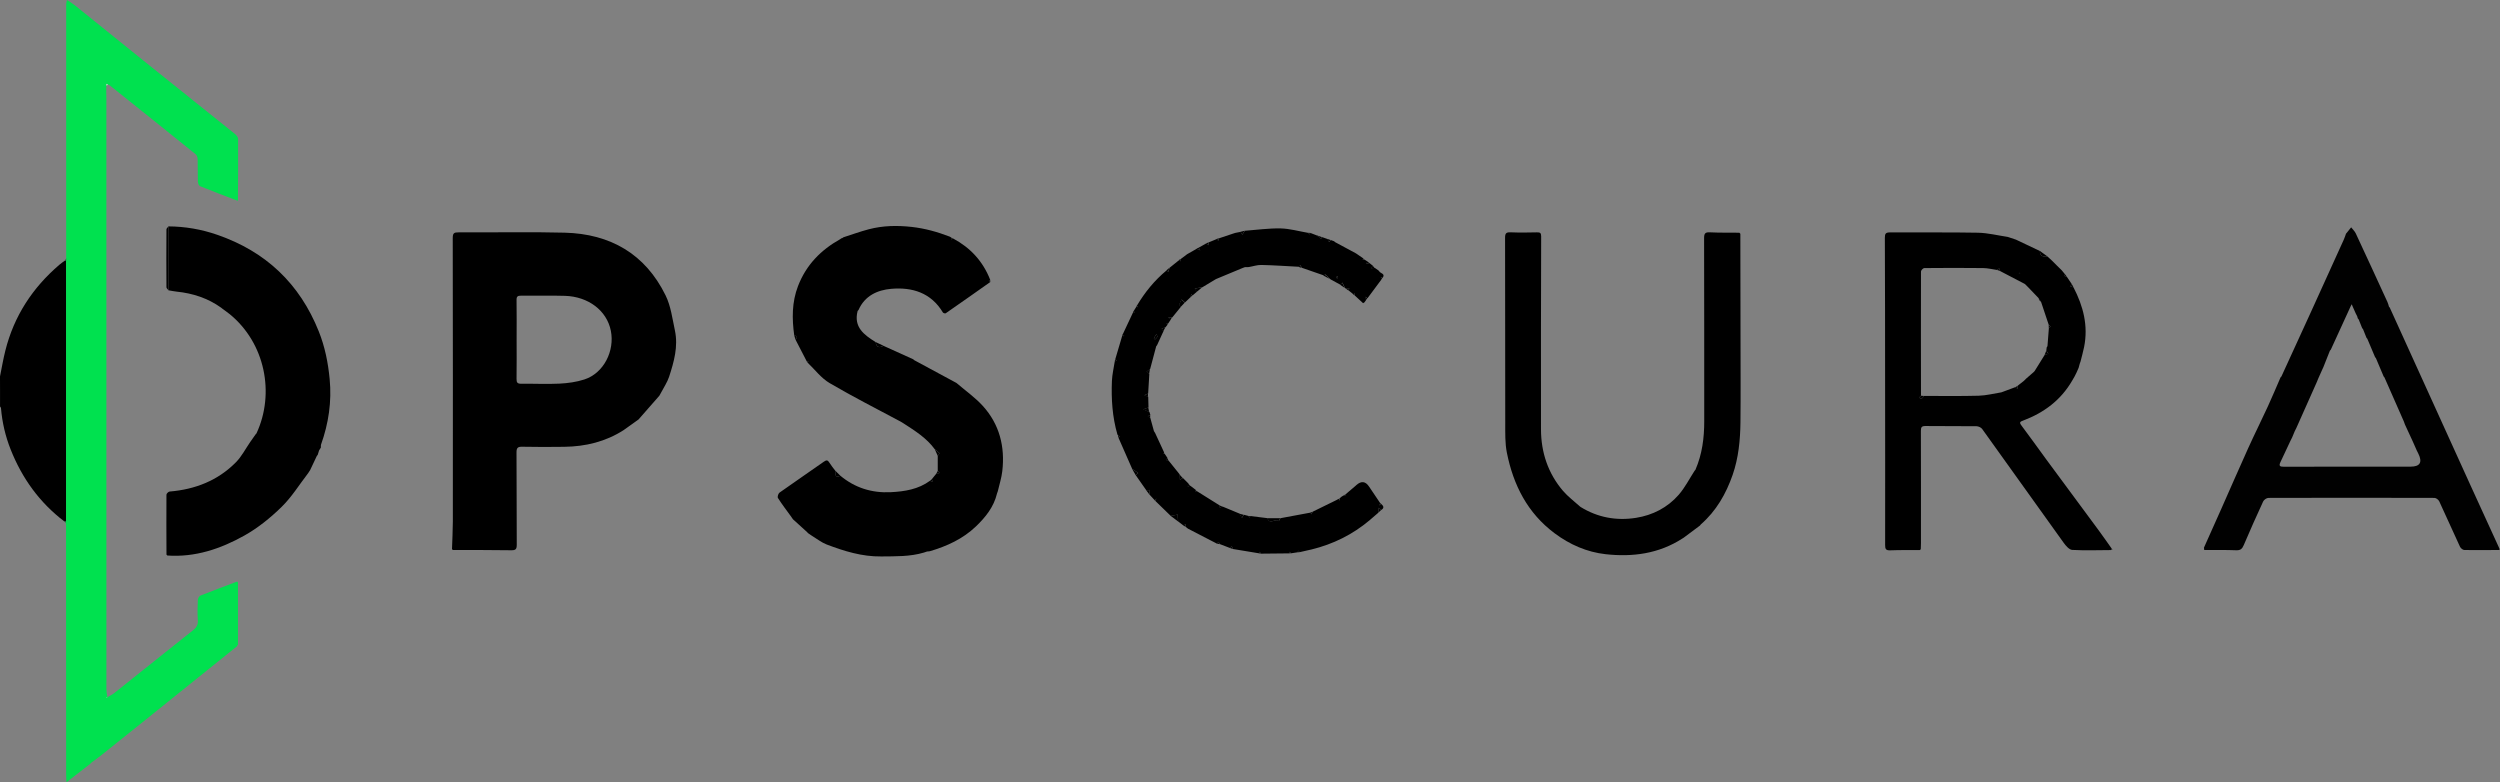 <?xml version="1.0" encoding="UTF-8"?><svg id="Capa_1" xmlns="http://www.w3.org/2000/svg" viewBox="0 0 711.94 222.77"><rect x="0" y="0" width="711.94" height="222.77" fill="#808080" stroke="none"/><defs><style>.cls-1{fill:#020202;}.cls-2{fill:#d8f9e4;}.cls-3{fill:#03e151;}.cls-4{fill:#282828;}.cls-5{fill:#00e14f;}.cls-6{fill:#016122;}.cls-7{fill:#050505;}.cls-8{fill:#070707;}.cls-9{fill:#010101;}</style></defs><path d="m18.32,148.49c-7.05-5.36-12.02-12.26-15.28-20.47-1.51-3.81-2.42-7.72-2.76-11.79-.01-.17-.18-.32-.27-.48,0-.71,0-1.43,0-2.14v-2.75C0,109.64,0,108.42,0,107.2c.5-2.45.91-4.92,1.52-7.34,2.46-9.83,7.73-17.92,15.41-24.48.52-.45,1.1-.83,1.66-1.24.06.08.14.12.24.11,0,24.71,0,49.42,0,74.13-.17.03-.34.07-.51.1Z"/><path class="cls-5" d="m18.82,148.39c0-24.71,0-49.42,0-74.13.01-.24.02-.48.03-.72,0-24.09,0-48.19,0-72.28,0-.42.15-.84.23-1.25.33.21.67.41,1,.63.42.28.82.58,1.23.87,6.53,5.27,13.05,10.55,19.6,15.8,8.65,6.95,17.32,13.86,25.97,20.82.42.34.91.93.92,1.41.04,5.85-.01,11.7-.04,17.55-.09,0-.17,0-.26.02-3.51-1.35-7.03-2.66-10.51-4.08-.34-.14-.63-.84-.64-1.29-.07-2.13,0-4.27-.06-6.41-.01-.49-.23-1.14-.59-1.42-8.15-6.58-16.34-13.12-24.52-19.66-.11-.08-.28-.08-.42-.12-.14-.08-.29-.16-.43-.25,0,.17,0,.35,0,.52-.03.2-.05.4-.08.6,0,.31,0,.62,0,.92.01.66.04,1.32.04,1.98,0,56.1,0,112.21.01,168.31,0,.78.18,1.56.28,2.34.67-.4,1.4-.72,2-1.21,7.45-5.93,14.86-11.89,22.32-17.8,1-.79,1.54-1.57,1.44-2.91-.14-1.92-.08-3.87,0-5.8.02-.43.39-1.08.76-1.23,3.46-1.38,6.95-2.67,10.44-3.99.08.09.16.18.23.26,0,5.91,0,11.83,0,17.74-.08.09-.17.17-.25.26l.03.13c-.09.07-.17.14-.26.21-8.88,7.14-17.76,14.28-26.64,21.41-3.93,3.15-7.86,6.3-11.8,9.44-.94.75-1.92,1.44-2.88,2.15-.09.1-.18.2-.26.3-2.26,1.75-4.51,3.5-6.77,5.25-.04-.76-.1-1.52-.1-2.28-.01-23.58-.02-47.16-.03-70.73,0-.3-.07-.6-.11-.91.04-.15.08-.31.12-.46Zm11.71,50.29s-.07-.07-.1-.1c-.03.03-.07.07-.1.1.05.03.1.07.15.1.02-.03.04-.07.05-.1Z"/><path d="m187.76,112.7c-1.87,2.14-3.75,4.27-5.62,6.41-.09.1-.17.2-.26.31-1.34.96-2.69,1.92-4.03,2.88-.08.06-.16.12-.23.17-5.16,3.32-10.87,4.69-16.93,4.77-3.96.05-7.93.07-11.9-.02-1.31-.03-1.71.26-1.7,1.65.07,8.74.01,17.49.07,26.23,0,1.24-.26,1.62-1.56,1.6-5.54-.09-11.08-.06-16.62-.07-.09-.08-.17-.16-.26-.24.08-2.61.23-5.23.24-7.84.02-26.92.02-53.85-.03-80.77,0-1.4.39-1.62,1.67-1.61,10.08.06,20.16-.18,30.23.09,12.96.34,22.92,6.04,28.72,17.87,1.49,3.03,1.93,6.61,2.65,9.98.97,4.55-.26,8.91-1.65,13.17-.52,1.59-1.51,3.02-2.29,4.53-.17.3-.33.6-.5.9Zm-40.64-16.1c0,3.77.04,7.54-.02,11.3-.02,1.06.27,1.39,1.35,1.38,3.61-.05,7.24.15,10.84-.03,2.4-.12,4.86-.45,7.13-1.19,5.53-1.8,8.68-8.15,7.53-13.88-1.16-5.8-6.47-9.72-13.04-9.93-4.17-.13-8.35,0-12.52-.05-.98-.01-1.31.23-1.29,1.26.06,3.72.02,7.43.02,11.15Z"/><path d="m266.23,127.98c-2.34-3.24-5.65-5.29-8.92-7.41-.3-.18-.61-.37-.91-.55-6.74-3.61-13.57-7.06-20.15-10.93-2.4-1.41-4.19-3.84-6.26-5.81.07-.17.15-.34.22-.51-.14.07-.29.14-.43.21-1.08-2.08-2.16-4.16-3.23-6.25.33-.52.86-1.11-.36-1.14-.67-4.8-.71-9.53,1.08-14.16,2.32-6,6.5-10.26,12.03-13.34.09-.07.19-.14.28-.21.11-.03.21-.07.32-.1.1-.07.2-.14.29-.21,2.4-.77,4.78-1.64,7.22-2.28,4.01-1.05,8.04-1.13,12.21-.67,3.79.42,7.33,1.42,10.83,2.76.22.09.41.26.62.4-.04.15-.09.3-.13.45.15-.11.29-.23.44-.34,4.97,2.65,8.56,6.54,10.61,11.81-.14.1-.27.21-.41.31.14.1.29.2.43.3-4.22,2.98-8.44,5.96-12.69,8.9-.15.11-.7-.05-.81-.23-3.37-5.64-8.75-7.25-14.74-6.73-3.89.34-7.51,1.97-9.28,6.02-.09.1-.17.19-.26.29-1.19,4.64,1.87,6.81,5.14,8.86.21,1.45.95,1.78,2.19,1.04,2.83,1.28,5.67,2.57,8.5,3.85.1.09.2.17.3.26,4,2.16,8,4.31,11.99,6.47.07.06.15.12.22.17,2.46,2.12,5.16,4.01,7.32,6.39,4.75,5.24,6.35,11.61,5.54,18.57-.22,1.93-.84,3.82-1.28,5.73-.07.21-.15.42-.22.62-.91,3.85-3.28,6.78-6.04,9.42-3.7,3.53-8.24,5.6-13.09,7.03-.24.07-.5.05-.76.07-.31.1-.61.2-.92.31-3.98,1.19-8.08,1.06-12.17,1.11-5.46.07-10.54-1.51-15.54-3.41-1.46-.56-2.73-1.59-4.09-2.41-.11-.07-.21-.14-.32-.21-.3-.2-.6-.41-.89-.61-.09-.1-.19-.21-.28-.31-1.34-1.21-2.67-2.42-4.01-3.64l-.65-.93c-1.23-1.7-2.51-3.36-3.63-5.13-.2-.31.09-1.27.45-1.53,4.17-2.97,8.42-5.83,12.6-8.79.77-.55,1.13-.52,1.61.27.47.77,1.06,1.47,1.6,2.2.23.79-.29,2.33,1.53,1.52,4.15,3.44,8.94,4.94,14.3,4.68,4-.2,7.88-.81,11.22-3.26.27.12.53.24.8.36-.09-.27-.19-.55-.28-.82.39-.48.78-.96,1.18-1.45.34-.1.68-.2,1.02-.31-.17-.21-.34-.41-.52-.62,0-1.42,0-2.84,0-4.26.18-.26.55-.72.51-.76-.41-.4-.88-.73-1.33-1.09Z"/><path d="m592.27,103.55c-.11.4-.22.81-.33,1.21-.19.44-.39.87-.58,1.31-.19.39-.39.77-.58,1.16-.23.4-.46.8-.69,1.19-3.21,5.53-8.02,9.11-13.91,11.33-.87.33-1.24.48-.51,1.44,2.39,3.15,4.66,6.39,7.01,9.58,4.97,6.75,9.97,13.48,14.95,20.23,1.28,1.73,2.5,3.5,3.75,5.26-.09.13-.19.26-.28.39-3.66.01-7.33.16-10.98-.05-.86-.05-1.83-1.18-2.44-2.03-7.76-10.79-15.45-21.62-23.21-32.41-.31-.43-1.06-.77-1.61-.78-4.83-.06-9.67,0-14.5-.06-1.09-.01-1.34.31-1.34,1.36.04,10.69.02,21.37.02,32.06,0,.56-.04,1.12-.05,1.67-.09.08-.18.16-.28.24-2.8.01-5.6-.04-8.4.07-1.25.05-1.48-.37-1.47-1.52.03-15.58,0-31.15-.01-46.73-.01-13.59-.01-27.18-.07-40.77,0-1.16.25-1.52,1.47-1.52,8.35.06,16.7-.07,25.04.09,2.84.06,5.67.78,8.5,1.2.77.26,1.55.52,2.32.77,2.27,1.08,4.54,2.15,6.81,3.23,0,1.28.72,1.79,2.16,1.56.42.38.83.76,1.25,1.15.51.51,1.03,1.03,1.54,1.54,0,0-.01-.01-.01-.01.42.41.84.82,1.26,1.23.33.4.66.79.98,1.19-.09.14-.19.29-.28.43.26.08.51.16.77.23.48.71.96,1.43,1.44,2.14-.15.2-.29.4-.44.61.3.09.61.19.91.28,2.78,5.35,4.24,10.94,3.02,17-.28,1.38-.67,2.74-1.01,4.11-.07.21-.15.42-.22.62Zm-11.08-17.62c-.21-.34-.42-.67-.63-1.01-.99-1.04-1.99-2.08-2.98-3.11-.31-.31-.61-.61-.92-.92-2.35-1.23-4.69-2.45-7.04-3.68-.1-.26-.2-.53-.3-.79-.2.15-.41.31-.61.46-1.32-.19-2.63-.52-3.95-.54-5.59-.07-11.18-.05-16.77,0-.33,0-.94.63-.94.97-.04,11.79-.01,23.59,0,35.38l-.57.53c.24.13.58.42.69.35.31-.19.52-.54.77-.82,5.18,0,10.37.08,15.55-.06,2.16-.06,4.3-.62,6.45-.96.21-.08.42-.15.63-.23,1.12-.42,2.23-.83,3.35-1.25.22.17.45.34.67.51-.03-.28-.06-.56-.09-.84.63-.49,1.25-.99,1.88-1.48.2-.2.41-.41.61-.61.72-.62,1.44-1.25,2.15-1.87.09-.1.18-.2.28-.3.95-1.53,1.9-3.06,2.85-4.59.35-.11.7-.22,1.05-.33l-.58-.91c.04-.3.08-.6.11-.9.07-.12.15-.23.22-.35.13-1.72.26-3.43.4-5.15.16-.14.33-.27.49-.41-.18-.17-.36-.34-.53-.51-.61-1.84-1.23-3.67-1.84-5.51-.12-.37-.25-.73-.37-1.1Zm-6.16-8.24c-.04.09-.12.19-.09.25.03.06.17.12.23.1.06-.02.12-.17.1-.23-.02-.06-.15-.08-.24-.12Z"/><path d="m65.03,89.16c-.6-.44-1.19-.88-1.79-1.32-.08-.07-.16-.13-.24-.2-3.8-2.72-8.08-4.12-12.69-4.59-.78-.08-1.56-.25-2.34-.38,0-6.07,0-12.13,0-18.2,4.76.03,9.38.83,13.89,2.39,13.83,4.78,23.48,13.91,28.92,27.51,1.75,4.38,2.65,8.88,3.1,13.57.62,6.47-.31,12.65-2.47,18.71-.08.23-.02.5-.02.76-.18.3-.35.59-.53.89l-.39,1.25-.24.28c-.63,1.34-1.26,2.68-1.9,4.02-.19.29-.37.58-.56.87-2.5,3.24-4.68,6.81-7.58,9.64-3.18,3.11-6.76,6.01-10.63,8.17-6.72,3.76-13.97,6.22-21.9,5.67-.08-.08-.17-.17-.25-.25-.02-5.69-.05-11.38-.01-17.07,0-.31.57-.87.91-.9,7.28-.61,13.74-3.12,18.91-8.37,1.6-1.63,2.68-3.77,4-5.68.51-.74,1.04-1.48,1.56-2.22.09-.1.17-.2.26-.29,5.29-11.37,2.49-25.72-7.65-33.98-.12-.09-.24-.17-.36-.26Z"/><path class="cls-9" d="m680.56,87.63c7.75,17.06,15.5,34.12,23.25,51.18,2.65,5.83,5.33,11.65,7.99,17.47-.03.11-.06.23-.09.34-3.31.02-6.61.07-9.91.01-.44,0-1.06-.51-1.26-.95-2-4.3-3.91-8.63-5.91-12.93-.21-.44-.88-.95-1.33-.96-15.77-.05-31.54-.05-47.31,0-.51,0-1.28.54-1.5,1.02-1.91,4.12-3.75,8.28-5.54,12.46-.43,1-.89,1.47-2.09,1.43-3.05-.12-6.1-.06-9.15-.08-.03-.22-.05-.44-.08-.66,1.66-3.7,3.32-7.39,4.96-11.1,2.56-5.77,5.07-11.55,7.67-17.3,1.8-3.97,3.75-7.86,5.57-11.82,1.26-2.73,2.41-5.51,3.61-8.26.09-.1.17-.19.26-.29,2.82-6.17,5.66-12.33,8.47-18.5,3.11-6.82,6.2-13.64,9.29-20.46.25-.55.42-1.13.63-1.69.08-.1.17-.2.25-.29.4-.5.8-1.01,1.21-1.51.45.58,1.02,1.1,1.32,1.74,3.04,6.51,6.03,13.03,9.03,19.56.19.41.29.86.42,1.29.08.1.16.19.25.29Zm-9.11,3.07c-.06-.2-.12-.41-.17-.61-.16-.31-.31-.62-.47-.93-.31-.71-.63-1.42-.94-2.13-.04-.13-.07-.26-.11-.39-.08.12-.17.25-.25.37-1.92,4.19-3.83,8.37-5.75,12.56l-.26.3c-.61,1.53-1.21,3.06-1.82,4.59-.18.39-.35.78-.53,1.17-.33.73-.65,1.46-.98,2.19-.12.31-.25.61-.37.92-1.95,4.37-3.89,8.74-5.84,13.11-.15.31-.31.61-.46.92-.25.61-.51,1.22-.76,1.82-.16.32-.32.64-.48.95-.94,2.01-1.88,4.03-2.83,6.03-.52,1.1-.22,1.36.99,1.35,12.02-.05,24.03-.03,36.05-.03q4.07,0,2.2-3.74c-.15-.3-.3-.6-.45-.9-.31-.7-.62-1.4-.93-2.11-.09-.21-.19-.41-.28-.62-.71-1.53-1.41-3.06-2.12-4.59-.11-.31-.22-.62-.34-.93-1.84-4.17-3.67-8.34-5.51-12.52-.08-.1-.16-.19-.24-.29-.73-1.74-1.47-3.47-2.2-5.21-.08-.1-.16-.19-.24-.29-.73-1.74-1.47-3.47-2.2-5.21-.08-.1-.16-.2-.24-.29-.33-.82-.65-1.64-.98-2.45-.08-.1-.16-.2-.25-.3-.33-.82-.65-1.63-.98-2.45l-.24-.3Z"/><path d="m495.61,66.55c.02,9.87.04,19.73.05,29.6,0,8.04.07,16.08-.02,24.11-.06,5.07-.55,10.14-2.22,14.96-1.88,5.4-4.67,10.29-9.06,14.12-.09.11-.18.22-.26.33-1.54,1.15-3.08,2.3-4.62,3.45-.12.07-.23.15-.35.22-6.72,4.36-14.23,5.34-21.92,4.48-5.27-.59-10.15-2.71-14.5-5.96-7.74-5.78-11.75-13.76-13.59-22.95-.54-2.7-.45-5.55-.46-8.34-.04-17.62,0-35.24-.05-52.86,0-1.3.35-1.6,1.59-1.55,2.49.1,4.99.07,7.48.01.89-.02,1.21.14,1.21,1.14-.05,18.33-.09,36.66-.05,54.99.02,6.54,2,12.49,6.28,17.5,1.39,1.62,3.15,2.92,4.74,4.37.08.07.17.13.25.2,4.87,3.01,10.21,3.98,15.78,3.1,4.76-.75,8.99-2.92,12.18-6.58,1.77-2.04,3.02-4.52,4.5-6.81.08-.1.17-.19.25-.29,1.92-4.43,2.52-9.1,2.51-13.88-.01-17.36.01-34.72-.04-52.08,0-1.34.3-1.74,1.66-1.67,2.79.14,5.59.08,8.39.11.08.09.16.19.24.28Z"/><path d="m381.99,141.47c.2-.12.4-.24.61-.37.25.05.5.11.75.16l-.19-.47c.95-.81,1.9-1.61,2.85-2.42.09-.08.17-.16.26-.24q2.1-1.86,3.63.47c1.03,1.56,2.09,3.1,3.13,4.65-.06.24-.13.47-.19.71.16-.15.32-.31.49-.46.65.57.97,1.14.02,1.73-.24-.21-.48-.42-.72-.63-.05.48-.11.97-.16,1.45-.74.64-1.49,1.28-2.23,1.92-.07.06-.13.12-.2.18-4.86,4.09-10.4,6.82-16.56,8.33-.32.07-.63.14-.95.21-.81.19-1.63.37-2.44.56-.11-.14-.21-.28-.32-.42-.1.15-.19.3-.29.46-.61.09-1.22.19-1.83.28-.11-.14-.21-.28-.32-.43-.1.15-.2.3-.3.45-2.65.03-5.31.05-7.96.08-.1-.18-.21-.35-.31-.53-.09.14-.19.28-.28.42-2.44-.4-4.89-.81-7.33-1.21-.13-.27-.25-.54-.38-.81-.18.17-.36.34-.54.5-.93-.36-1.86-.71-2.79-1.07l-.43-.65c-.15.17-.3.34-.45.5-.2-.11-.41-.21-.61-.32-.39-.2-.78-.4-1.17-.6-2.16-1.12-4.31-2.24-6.47-3.35-.11-.08-.21-.17-.32-.25-.11-.1-.22-.19-.34-.29-.02-.26-.03-.52-.05-.78-.17.16-.35.32-.52.47-.53-.4-1.06-.81-1.58-1.21-.03-.65-.07-1.3-.1-1.95-.66.13-1.32.26-1.98.39-1.46-1.41-2.92-2.82-4.37-4.24.09-.24.17-.48.26-.72-.17.15-.33.3-.5.46-.5-.54-1-1.08-1.49-1.61-.01-.44-.03-.88-.04-1.32-.22.12-.45.24-.67.36-1.06-1.51-2.12-3.03-3.18-4.54.23-.21.47-.41.7-.62-.57-.4-1.15-.79-1.72-1.19-1.3-2.96-2.61-5.93-3.91-8.89.14-.09.29-.18.43-.27-.17-.1-.35-.21-.52-.31l.02.02c-.07-.11-.15-.23-.22-.34-1.45-5-1.77-10.12-1.56-15.27.08-1.85.53-3.69.81-5.54.18-.1.37-.19.55-.29-.14-.1-.27-.2-.41-.3.67-2.28,1.34-4.55,2.02-6.83.14.09.27.18.41.28.04-.08.11-.21.11-.22-.14-.09-.3-.17-.45-.25,1.01-2.15,2.02-4.3,3.03-6.45.15.06.3.11.45.17-.11-.15-.22-.3-.33-.44.27-.42.53-.84.8-1.27.15.06.3.12.44.19-.11-.15-.21-.3-.32-.45,2.27-3.81,5.03-7.22,8.46-10.05.15.15.31.29.46.44.14-.4.27-.8.41-1.2.93-.75,1.86-1.49,2.79-2.24.11.13.22.26.34.39,0,0,.11-.06.11-.07-.07-.15-.15-.3-.23-.45.53-.4,1.07-.79,1.6-1.19.11-.09.21-.17.32-.26.92-.52,1.84-1.04,2.76-1.57.34.15.68.29,1.02.44-.15-.25-.29-.51-.44-.76.72-.41,1.44-.81,2.16-1.22.21.18.42.36.63.54.01-.27.03-.55.04-.82.79-.33,1.58-.66,2.37-.98.12.17.23.34.35.51.09-.24.18-.47.28-.71,1.32-.44,2.64-.88,3.95-1.32.21-.07.42-.13.63-.2.51-.1,1.02-.2,1.53-.3.16.27.32.54.47.81.25-.37.5-.75.75-1.12,3.39-.25,6.78-.74,10.17-.67,2.63.06,5.24.82,7.86,1.27.1.15.2.29.3.44.11-.14.21-.28.32-.42.51.2,1.02.39,1.53.59.31.19.61.37.92.56.17.19.34.37.51.56.14-.17.27-.34.41-.51.51.18,1.02.36,1.54.54.13.29.26.58.38.87.18-.19.36-.38.54-.58.3.11.61.22.91.33.1.09.2.17.3.26,1.93,1.04,3.85,2.07,5.78,3.11.11.07.22.13.33.2.63.44,1.27.87,1.9,1.31-.07.15-.14.3-.2.45.15-.05.31-.1.46-.16l.98.62c-.15.22-.3.43-.46.65.33-.08.66-.15.99-.23.33.27.66.53.99.8-.19.22-.39.44-.58.66.38-.02.76-.04,1.14-.06.31.22.63.43.94.65.09.08.17.17.26.25.27.68,1.94.67.96,1.96l-.46-.23c.03.25.06.5.09.75-1.31,1.76-2.61,3.51-3.92,5.27-.17-.15-.35-.3-.52-.46.04.33.07.67.11,1-.15.21-.31.42-.46.63-.12.07-.24.14-.37.21-.84-.78-1.68-1.56-2.53-2.34.08-.14.16-.29.23-.43-.17.07-.34.14-.51.21-.41-.34-.83-.67-1.24-1.01.03-.23.06-.47.1-.7-.35,0-.7.01-1.05.02-.09,0-.15-.03-.17-.11-.24-.5-.48-1-.72-1.5-.2.2-.4.4-.6.59-.9-.49-1.79-.97-2.69-1.46-.1-.08-.2-.15-.3-.23h0c-.41-.41-.82-.81-1.22-1.22-.2.08-.41.15-.61.23-2.04-.71-4.07-1.41-6.11-2.12-.15-.25-.3-.49-.46-.74-.15.15-.31.3-.46.44-3.54-.18-7.08-.43-10.62-.51-1.2-.03-2.4.4-3.61.6-.34.05-.7.01-1.04.01-.21.08-.43.16-.64.23-2.54,1.06-5.08,2.11-7.62,3.17-.11.07-.23.14-.34.2-1.2.72-2.4,1.45-3.61,2.17-.47.06-.94.1-1.4.19-.24.04-.47.15-.71.23.21.27.43.53.64.8-.43.37-.87.74-1.3,1.11-.11-.13-.22-.27-.33-.4-.08.3-.16.59-.24.89-.52.49-1.03.98-1.55,1.48-.32-.28-.63-.56-.95-.85-.25.52-.54,1.02-.72,1.56-.03.09.34.33.53.49-.84,1.03-1.68,2.06-2.51,3.09-.39,0-.78,0-1.18-.01.27.18.54.37.81.55-.29.43-.58.85-.86,1.28-.15-.06-.3-.13-.44-.19.11.15.21.3.32.45-.16.21-.32.41-.49.62-.39.17-.77.33-1.16.5.17.24.34.47.51.71-.61,1.33-1.21,2.65-1.82,3.98l-.24.3c-.57,2.14-1.14,4.28-1.71,6.42-.34.28-.68.55-1.01.83.25.23.51.47.76.7-.11,1.83-.22,3.67-.33,5.5-.36.16-.72.31-1.08.47.37.15.74.3,1.1.45.03,1.02.06,2.03.08,3.05-.49.18-.99.35-1.48.53.53.23,1.05.47,1.58.7.04.02.1,0,.15,0,.09.31.19.61.28.92-.25.11-.49.22-.74.33.25.2.5.39.75.59.33,1.22.67,2.44,1,3.65.12.2.24.39.36.59.85,1.84,1.71,3.69,2.56,5.53-.11.15-.23.29-.34.44.15-.05.3-.1.45-.14l.82,1.23c-.15.2-.29.4-.44.59.29.1.59.21.88.31.99,1.23,1.98,2.47,2.97,3.7.05.53.1,1.06.15,1.59.28-.16.57-.31.85-.47.53.53,1.06,1.05,1.58,1.58-.07.27-.13.55-.2.82.24-.07.49-.13.73-.2.53.41,1.06.82,1.59,1.22-.07.15-.14.3-.22.45.15-.05.31-.1.46-.15,2.13,1.34,4.27,2.67,6.4,4.01.05.22.1.45.15.67.27-.09.55-.17.82-.26,1.61.67,3.23,1.34,4.84,2.01.22.4.44.79.66,1.19l.56-.87c.41.1.81.2,1.22.31l.35.49c.09-.15.17-.29.26-.44,1.63.2,3.26.4,4.89.61.62,2.02,2.32-.09,3.23.84l.44-.83c2.85-.53,5.7-1.06,8.55-1.59.09.16.19.32.28.48.11-.24.22-.49.34-.73,2.34-1.15,4.68-2.29,7.02-3.44.25.06.5.12.75.18-.05-.16-.11-.32-.16-.48.11-.1.22-.19.33-.29.1-.09.21-.17.31-.26Zm-52.65-46.35c-.44.7-.62.96-.75,1.24-.02.04.34.32.35.3.24-.23.5-.46.65-.74.06-.11-.1-.35-.26-.8Zm51.43-15.79c.11-.16.24-.26.24-.36,0-.11-.1-.23-.16-.35-.11.11-.26.21-.31.34-.03.06.12.2.23.36Z"/><path d="m47.98,64.47c0,6.07,0,12.13,0,18.2-.2-.29-.58-.58-.58-.87-.04-5.49-.04-10.99,0-16.48,0-.28.38-.57.58-.85Z"/><path d="m364.57,147.58c-.15.28-.29.55-.44.83-.91-.92-2.6,1.19-3.23-.84,1.22,0,2.44,0,3.67,0Z"/><path d="m333.4,146.93c.66-.13,1.32-.26,1.98-.39.03.65.07,1.3.1,1.95l-2.08-1.56Z"/><path d="m327.25,117.28s-.11.02-.15,0c-.53-.23-1.05-.46-1.58-.7.49-.18.99-.35,1.48-.53l.24,1.23Z"/><path d="m336.26,87.37c-.19-.17-.56-.4-.53-.49.19-.54.47-1.05.72-1.56.32.28.63.56.95.85-.38.4-.76.81-1.14,1.21Z"/><path d="m583.06,73.02c-1.44.24-2.15-.28-2.16-1.56.72.52,1.44,1.04,2.16,1.56Z"/><path d="m251.56,98.45c-1.24.74-1.99.41-2.19-1.04.73.35,1.46.69,2.19,1.04Z"/><path d="m340.82,83.09c-.21-.27-.43-.53-.64-.8.23-.08.46-.19.71-.23.46-.08.93-.13,1.4-.19-.49.41-.97.81-1.46,1.22Z"/><path d="m322.39,133.51c.57.4,1.15.79,1.72,1.19-.23.21-.47.41-.7.62-.34-.6-.68-1.2-1.02-1.81Z"/><path d="m266.23,127.98c.45.35.93.68,1.33,1.09.04.04-.33.5-.51.76-.27-.61-.55-1.23-.82-1.84Z"/><path d="m381.62,81.08c.2-.2.4-.4.6-.59.24.5.48,1,.72,1.5-.44-.3-.88-.61-1.32-.91Z"/><path d="m336.8,136.14c-.28.16-.57.31-.85.47-.05-.53-.1-1.06-.15-1.59.33.37.67.74,1,1.11Z"/><path d="m239.33,135.49c-1.82.81-1.31-.73-1.53-1.52l1.53,1.52Z"/><path d="m354.19,146.61l-.56.87c-.22-.4-.44-.79-.66-1.19.41.11.81.21,1.22.32Z"/><path d="m392.46,146.04c.05-.48.11-.97.16-1.45.24.21.48.42.72.63-.29.27-.59.54-.88.81Z"/><path d="m574.09,68.23l-2.32-.77,2.32.77Z"/><path d="m331.25,94.36c-.17-.24-.34-.47-.51-.71.39-.17.77-.33,1.16-.5-.22.4-.43.81-.65,1.21Z"/><path d="m327.23,106.59c-.25-.23-.51-.47-.76-.7.34-.28.68-.55,1.01-.83-.08.51-.17,1.02-.25,1.53Z"/><path d="m377.41,78.17c.41.41.82.81,1.22,1.22-.41-.2-.81-.41-1.22-.61,0-.2,0-.4,0-.61Z"/><path d="m354.49,65.7c-.25.37-.5.75-.75,1.12-.16-.27-.32-.54-.47-.81l1.22-.31Z"/><path d="m326.59,139.85c.22-.12.45-.24.67-.36.01.44.02.88.04,1.32-.24-.32-.47-.64-.71-.96Z"/><path d="m326.92,113.01c-.37-.15-.74-.3-1.1-.45.36-.16.72-.31,1.08-.47,0,.31.02.61.02.92Z"/><path d="m585.85,75.71c-.51-.51-1.03-1.03-1.54-1.54.51.51,1.03,1.03,1.54,1.54Z"/><path d="m333.37,90.99c-.27-.18-.54-.37-.81-.55.39,0,.78,0,1.18.01-.12.18-.25.36-.37.54Z"/><path d="m391.48,76.3c-.38.02-.76.04-1.14.06.19-.22.39-.44.58-.66.18.2.37.4.55.6Z"/><path d="m333.05,76.22c-.14.4-.27.8-.41,1.2-.15-.15-.31-.29-.46-.44.29-.25.58-.51.87-.76Z"/><path d="m389.94,74.9c-.33.08-.66.15-.99.23.15-.22.3-.43.46-.65.18.14.36.28.54.42Z"/><path d="m587.1,76.92c-.42-.41-.84-.82-1.26-1.23.42.41.84.82,1.26,1.23Z"/><path d="m590.09,108.42c.23-.4.46-.8.69-1.19-.23.4-.46.8-.69,1.19Z"/><path d="m267.06,134.08c.17.21.34.41.52.62-.34.1-.68.2-1.02.31.17-.31.34-.62.51-.93Z"/><path d="m348.13,144.28c-.27.09-.55.17-.82.26-.05-.22-.1-.45-.15-.67.32.14.65.27.97.41Z"/><path d="m344.16,69.02c-.01.27-.03.55-.04.82-.21-.18-.42-.36-.63-.54.22-.09.45-.19.67-.28Z"/><path d="m265.38,136.46c.09.27.19.55.28.82-.27-.12-.53-.24-.8-.36.17-.15.35-.31.52-.46Z"/><path d="m378.95,68.36c-.18.19-.36.38-.54.58-.13-.29-.26-.58-.38-.87.31.1.61.2.92.29Z"/><path d="m388.94,85.5c-.04-.33-.07-.67-.11-1,.17.15.35.3.52.46-.14.18-.27.36-.41.55Z"/><path d="m332.83,131.33c-.29-.1-.59-.21-.88-.31.15-.2.29-.4.44-.59.15.3.29.6.44.9Z"/><path d="m338.92,138.34c-.24.07-.49.13-.73.2.07-.27.13-.55.2-.82.18.21.35.41.53.62Z"/><path d="m327.55,119.12c-.25-.2-.5-.39-.75-.59.25-.11.49-.22.74-.33,0,.31,0,.61.01.92Z"/><path d="m383.12,82.1c.35,0,.7-.01,1.05-.02-.03.23-.06.47-.1.7-.32-.23-.63-.46-.95-.68Z"/><path d="m590.48,81.81c-.3-.09-.61-.19-.91-.28.15-.2.29-.4.44-.61.16.3.32.59.47.89Z"/><path d="m341.33,70.52c.15.25.29.51.44.76-.34-.15-.68-.29-1.02-.44.19-.11.39-.21.58-.32Z"/><path d="m376.49,67.52c-.14.17-.27.34-.41.51-.17-.19-.34-.37-.51-.56,0-.08,0-.17,0-.25.31.1.61.2.92.31Z"/><path d="m591.36,106.06c.19-.44.39-.87.58-1.31-.19.44-.39.87-.58,1.31Z"/><path d="m337.06,149.7c.17-.16.35-.32.52-.47.02.26.03.52.05.78-.19-.1-.38-.21-.57-.31Z"/><path d="m350.21,156.04c.18-.17.36-.34.54-.5.13.27.25.54.38.81l-.92-.31Z"/><path d="m226.19,95.59c1.22.04.69.62.36,1.14-.12-.38-.24-.76-.36-1.14Z"/><path d="m369.77,75.99c.15-.15.31-.3.46-.44.15.25.3.49.46.74-.31-.1-.61-.19-.92-.29Z"/><path d="m256.4,120.02c.3.18.61.37.91.55-.3-.18-.61-.37-.91-.55Z"/><path class="cls-2" d="m30.24,25.92c0-.31,0-.62,0-.92,0,.31,0,.62,0,.92Z"/><path d="m225.17,146.95l.65.93-.65-.93Z"/><path d="m263.13,157.35c.31-.1.61-.2.92-.31-.31.1-.61.2-.92.31Z"/><path d="m372.52,156.69c.32-.07.63-.14.95-.21-.32.07-.63.14-.95.21Z"/><path d="m381.34,142.02c.05.16.11.32.16.48l-.75-.18c.19-.1.39-.2.58-.29Z"/><path d="m393.27,79.69c-.03-.25-.06-.5-.09-.75l.46.23c-.12.18-.25.35-.37.53Z"/><path d="m346.54,154.82c.15-.17.3-.34.45-.5l.43.65c-.29-.05-.59-.1-.88-.15Z"/><path d="m328.79,142.43c.17-.15.33-.3.5-.46-.09.24-.17.48-.26.72-.08-.09-.16-.18-.24-.26Z"/><path d="m373.74,145.75c-.11.24-.22.49-.34.73-.09-.16-.19-.32-.28-.48.21-.08.41-.16.62-.24Z"/><path d="m383.16,140.79c.06.16.13.32.19.47-.25-.05-.5-.11-.75-.16.19-.1.37-.21.56-.31Z"/><path d="m347.15,67.83c-.09.24-.18.47-.28.71-.12-.17-.23-.34-.35-.51.21-.07.42-.13.63-.2Z"/><path d="m344.76,153.9c.39.2.78.4,1.17.6-.39-.2-.78-.4-1.17-.6Z"/><path d="m338.94,84.69c.08-.3.16-.59.24-.89.11.13.22.27.33.4-.19.16-.38.33-.57.49Z"/><path d="m375.57,67.22c0,.08,0,.17,0,.25-.31-.19-.61-.37-.92-.56.31.1.61.2.92.31Z"/><path d="m393.33,143.5c-.16.15-.32.31-.49.46.06-.24.13-.47.19-.71.1.08.2.17.3.25Z"/><path d="m377.41,78.17c0,.2,0,.4,0,.61-.2-.13-.41-.25-.61-.38.2-.08.41-.15.61-.23Z"/><path d="m588.57,78.78c-.26-.08-.51-.16-.77-.23.09-.14.19-.29.28-.43.16.22.32.44.49.66Z"/><path d="m229.78,102.98c.14-.07.29-.14.43-.21-.07.17-.15.34-.22.51-.07-.1-.14-.2-.21-.3Z"/><path d="m331.57,129.19c-.15.05-.3.1-.45.14.11-.15.23-.29.34-.44.03.1.07.2.1.29Z"/><path d="m592.27,103.55c.07-.21.15-.42.22-.62-.07.21-.15.42-.22.62Z"/><path d="m367.02,157.58c.1-.15.2-.3.3-.45.11.14.21.28.32.43-.2,0-.41.01-.61.02Z"/><path d="m358.46,157.56c.09-.14.19-.28.28-.42.1.18.21.35.31.53l-.6-.11Z"/><path d="m385.31,83.79c.17-.07.34-.14.51-.21-.08.14-.16.29-.23.43-.09-.07-.19-.15-.28-.22Z"/><path d="m317.58,102.31c.14.1.27.2.41.3-.18.1-.37.19-.55.29.05-.2.09-.39.14-.59Z"/><path d="m369.46,157.29c.1-.15.19-.3.29-.46.11.14.21.28.32.42-.2.01-.41.02-.61.04Z"/><path d="m351.74,66.31c-.21.07-.42.13-.63.2.21-.07.42-.13.63-.2Z"/><path d="m282,80.31c-.14-.1-.29-.2-.43-.3.14-.1.27-.21.41-.31,0,.2.01.41.02.61Z"/><path d="m340.75,139.86c-.15.05-.31.1-.46.15.07-.15.14-.3.22-.45.08.1.16.2.25.3Z"/><path d="m373.13,66.32c-.11.14-.21.28-.32.42-.1-.15-.2-.29-.3-.44.2,0,.41.01.61.02Z"/><path d="m283.93,140.52c.07-.21.15-.42.22-.62-.07.21-.15.42-.22.62Z"/><path d="m271.37,67.88c-.15.11-.29.23-.44.34.04-.15.09-.3.13-.45.1.03.21.07.31.1Z"/><path d="m319.66,95.28c.15.08.31.16.45.25,0,0-.07.14-.11.22-.14-.09-.27-.18-.41-.28-.05-.09-.03-.16.07-.2Z"/><path d="m356.02,146.97c-.09.15-.17.29-.26.44l-.35-.49c.2.02.41.04.61.06Z"/><path d="m328.91,123.36c-.12-.2-.24-.39-.36-.59.12.2.24.39.36.59Z"/><path d="m322.81,88.56c.11.15.22.3.33.44-.15-.06-.3-.11-.45-.17.04-.09.07-.18.11-.28Z"/><path d="m388.42,73.86c-.15.05-.31.1-.46.16.07-.15.14-.3.2-.45.09.1.17.2.26.3Z"/><path d="m318.39,124.03c.17.1.35.21.52.31-.14.09-.29.18-.43.27-.03-.2-.06-.39-.09-.59Z"/><path d="m336.07,73.85c.08.15.16.3.23.45,0,0-.1.07-.11.07-.12-.13-.23-.26-.34-.39.03-.11.11-.15.22-.13Z"/><path d="m332.38,92.53c-.11-.15-.21-.3-.32-.45.15.06.3.13.44.19-.04.09-.08.17-.12.26Z"/><path d="m323.73,87.03c.11.15.21.3.32.45-.15-.06-.3-.12-.44-.19.04-.09.08-.17.12-.26Z"/><path class="cls-4" d="m627.62,155.98c.03.22.05.44.08.66-.03-.22-.05-.44-.08-.66Z"/><path class="cls-4" d="m601.09,156.64c.09-.13.19-.26.28-.39.08.11.16.22.24.33-.17.02-.35.04-.52.06Z"/><path class="cls-2" d="m30.32,24.39c0-.17,0-.35,0-.52.14.08.29.16.43.25-.14.09-.28.19-.42.28Z"/><path class="cls-8" d="m386.27,138.12c-.09.08-.17.16-.26.24.09-.08.17-.16.26-.24Z"/><path class="cls-8" d="m482.84,133.8c-.08.1-.17.19-.25.29.08-.1.17-.19.25-.29Z"/><path d="m63.01,87.65c.08.07.16.13.24.2-.08-.07-.16-.13-.24-.2Z"/><path d="m378.63,79.39c.1.08.2.15.3.23-.1-.08-.2-.15-.3-.23Z"/><path d="m381.99,141.47c-.1.09-.21.17-.31.26.1-.09.21-.17.31-.26Z"/><path d="m65.03,89.16c.12.09.24.17.36.26-.12-.09-.24-.17-.36-.26Z"/><path d="m318.18,123.71c.07.11.15.23.22.34-.07-.11-.15-.23-.22-.34Z"/><path class="cls-1" d="m73.04,123.4c-.09.1-.17.2-.26.29.09-.1.17-.2.26-.29Z"/><path d="m337.98,72.4c-.11.09-.21.17-.32.26.11-.09.21-.17.32-.26Z"/><path class="cls-8" d="m239.58,67.88c-.09.07-.19.14-.28.21.09-.07.19-.14.28-.21Z"/><path d="m337.97,150.29c.11.08.21.17.32.26-.11-.08-.21-.17-.32-.26Z"/><path d="m229.83,151.51c.09.1.19.21.28.31-.09-.1-.19-.21-.28-.31Z"/><path d="m231,152.44c.11.07.21.14.32.21-.11-.07-.21-.14-.32-.21Z"/><path class="cls-8" d="m240.19,67.57c-.1.07-.2.14-.29.21.1-.07.2-.14.29-.21Z"/><path class="cls-8" d="m668.34,66.26c-.08.1-.17.2-.25.29.08-.1.17-.2.25-.29Z"/><path class="cls-8" d="m495.61,66.55c-.08-.09-.16-.19-.24-.28.08.09.16.19.24.28Z"/><path class="cls-4" d="m128.7,156.39c.09.08.17.16.26.24-.09-.08-.17-.16-.26-.24Z"/><path class="cls-4" d="m546.7,156.64c.09-.08.18-.16.28-.24-.09.08-.18.16-.28.24Z"/><path class="cls-4" d="m711.71,156.62c.03-.11.06-.23.09-.34.05.1.09.21.14.31-.08.01-.15.02-.23.03Z"/><path class="cls-8" d="m649.7,107.21c-.09.1-.17.19-.26.29.09-.1.17-.19.26-.29Z"/><path class="cls-1" d="m47.42,157.93c.08.08.17.17.25.25-.08-.08-.17-.17-.25-.25Z"/><path class="cls-3" d="m67.49,57.1c.08-.01.17-.02.26-.02l-.09.2c-.06-.06-.11-.12-.17-.18Z"/><path class="cls-3" d="m67.77,165.87c-.08-.09-.16-.17-.23-.26.08.09.16.18.23.26Z"/><path class="cls-3" d="m67.52,183.87c.08-.09.17-.17.25-.26-.08.09-.17.17-.25.26Z"/><path d="m388.11,86.34c.12-.07.24-.14.37-.21-.12.07-.24.14-.37.21Z"/><path class="cls-6" d="m18.85,73.54c-.01.24-.02.48-.03.72-.1,0-.18-.04-.24-.11.09-.2.18-.41.27-.61Z"/><path class="cls-6" d="m18.82,148.39c-.04.15-.08.31-.12.46-.13-.12-.26-.24-.39-.36.17-.03.34-.07.51-.1Z"/><path class="cls-2" d="m30.53,198.68s-.04.07-.05.1c-.05-.03-.1-.07-.15-.1.03-.03.07-.07.1-.1.03.03.07.07.1.1Z"/><path d="m547.04,112.69c.3.02.59.04.89.07-.25.28-.46.63-.77.82-.11.07-.46-.22-.69-.35.19-.18.38-.36.57-.53Z"/><path d="m582.25,101.09c.16-.41.31-.83.47-1.24.19.3.39.6.58.91-.35.11-.7.22-1.05.33Z"/><path d="m573.91,110.26c.19-.11.38-.22.57-.33.03.28.06.56.09.84-.22-.17-.45-.34-.67-.51Z"/><path d="m569.63,77.2l-.92-.32c.2-.15.41-.31.61-.46.1.26.2.53.3.79Z"/><path d="m583.45,93.45c-.01-.31-.03-.61-.04-.92.18.17.36.34.53.51-.16.14-.33.27-.49.41Z"/><path d="m581.2,85.92l-.53-.52c-.03-.16-.07-.33-.1-.49.21.34.42.67.63,1.01Z"/><path d="m575.04,77.68c.09.04.22.06.24.12.02.06-.04.21-.1.23-.06.02-.21-.04-.23-.1-.02-.06.05-.16.09-.25Z"/><path d="m582.83,98.94c.07-.12.15-.23.22-.35-.07.12-.15.23-.22.35Z"/><path d="m579.13,105.98c.09-.1.18-.2.28-.3-.09.1-.18.2-.28.3Z"/><path class="cls-8" d="m679.03,107.49c-.08-.1-.16-.19-.24-.29.08.1.16.19.24.29Z"/><path class="cls-8" d="m671.7,91l-.24-.3.24.3Z"/><path class="cls-8" d="m672.92,93.75c-.08-.1-.16-.2-.25-.3.08.1.16.2.25.3Z"/><path class="cls-7" d="m674.14,96.5c-.08-.1-.16-.2-.24-.29.08.1.16.2.24.29Z"/><path class="cls-8" d="m676.59,101.99l-.24-.29c.08.1.16.19.24.29Z"/><path d="m329.34,95.12c.15.45.32.69.26.8-.16.28-.41.51-.65.74-.01.01-.37-.26-.35-.3.13-.29.31-.54.75-1.24Z"/><path d="m380.76,79.34c-.11-.17-.26-.3-.23-.36.06-.14.2-.23.31-.34.06.12.16.24.16.35,0,.1-.13.2-.24.36Z"/></svg>